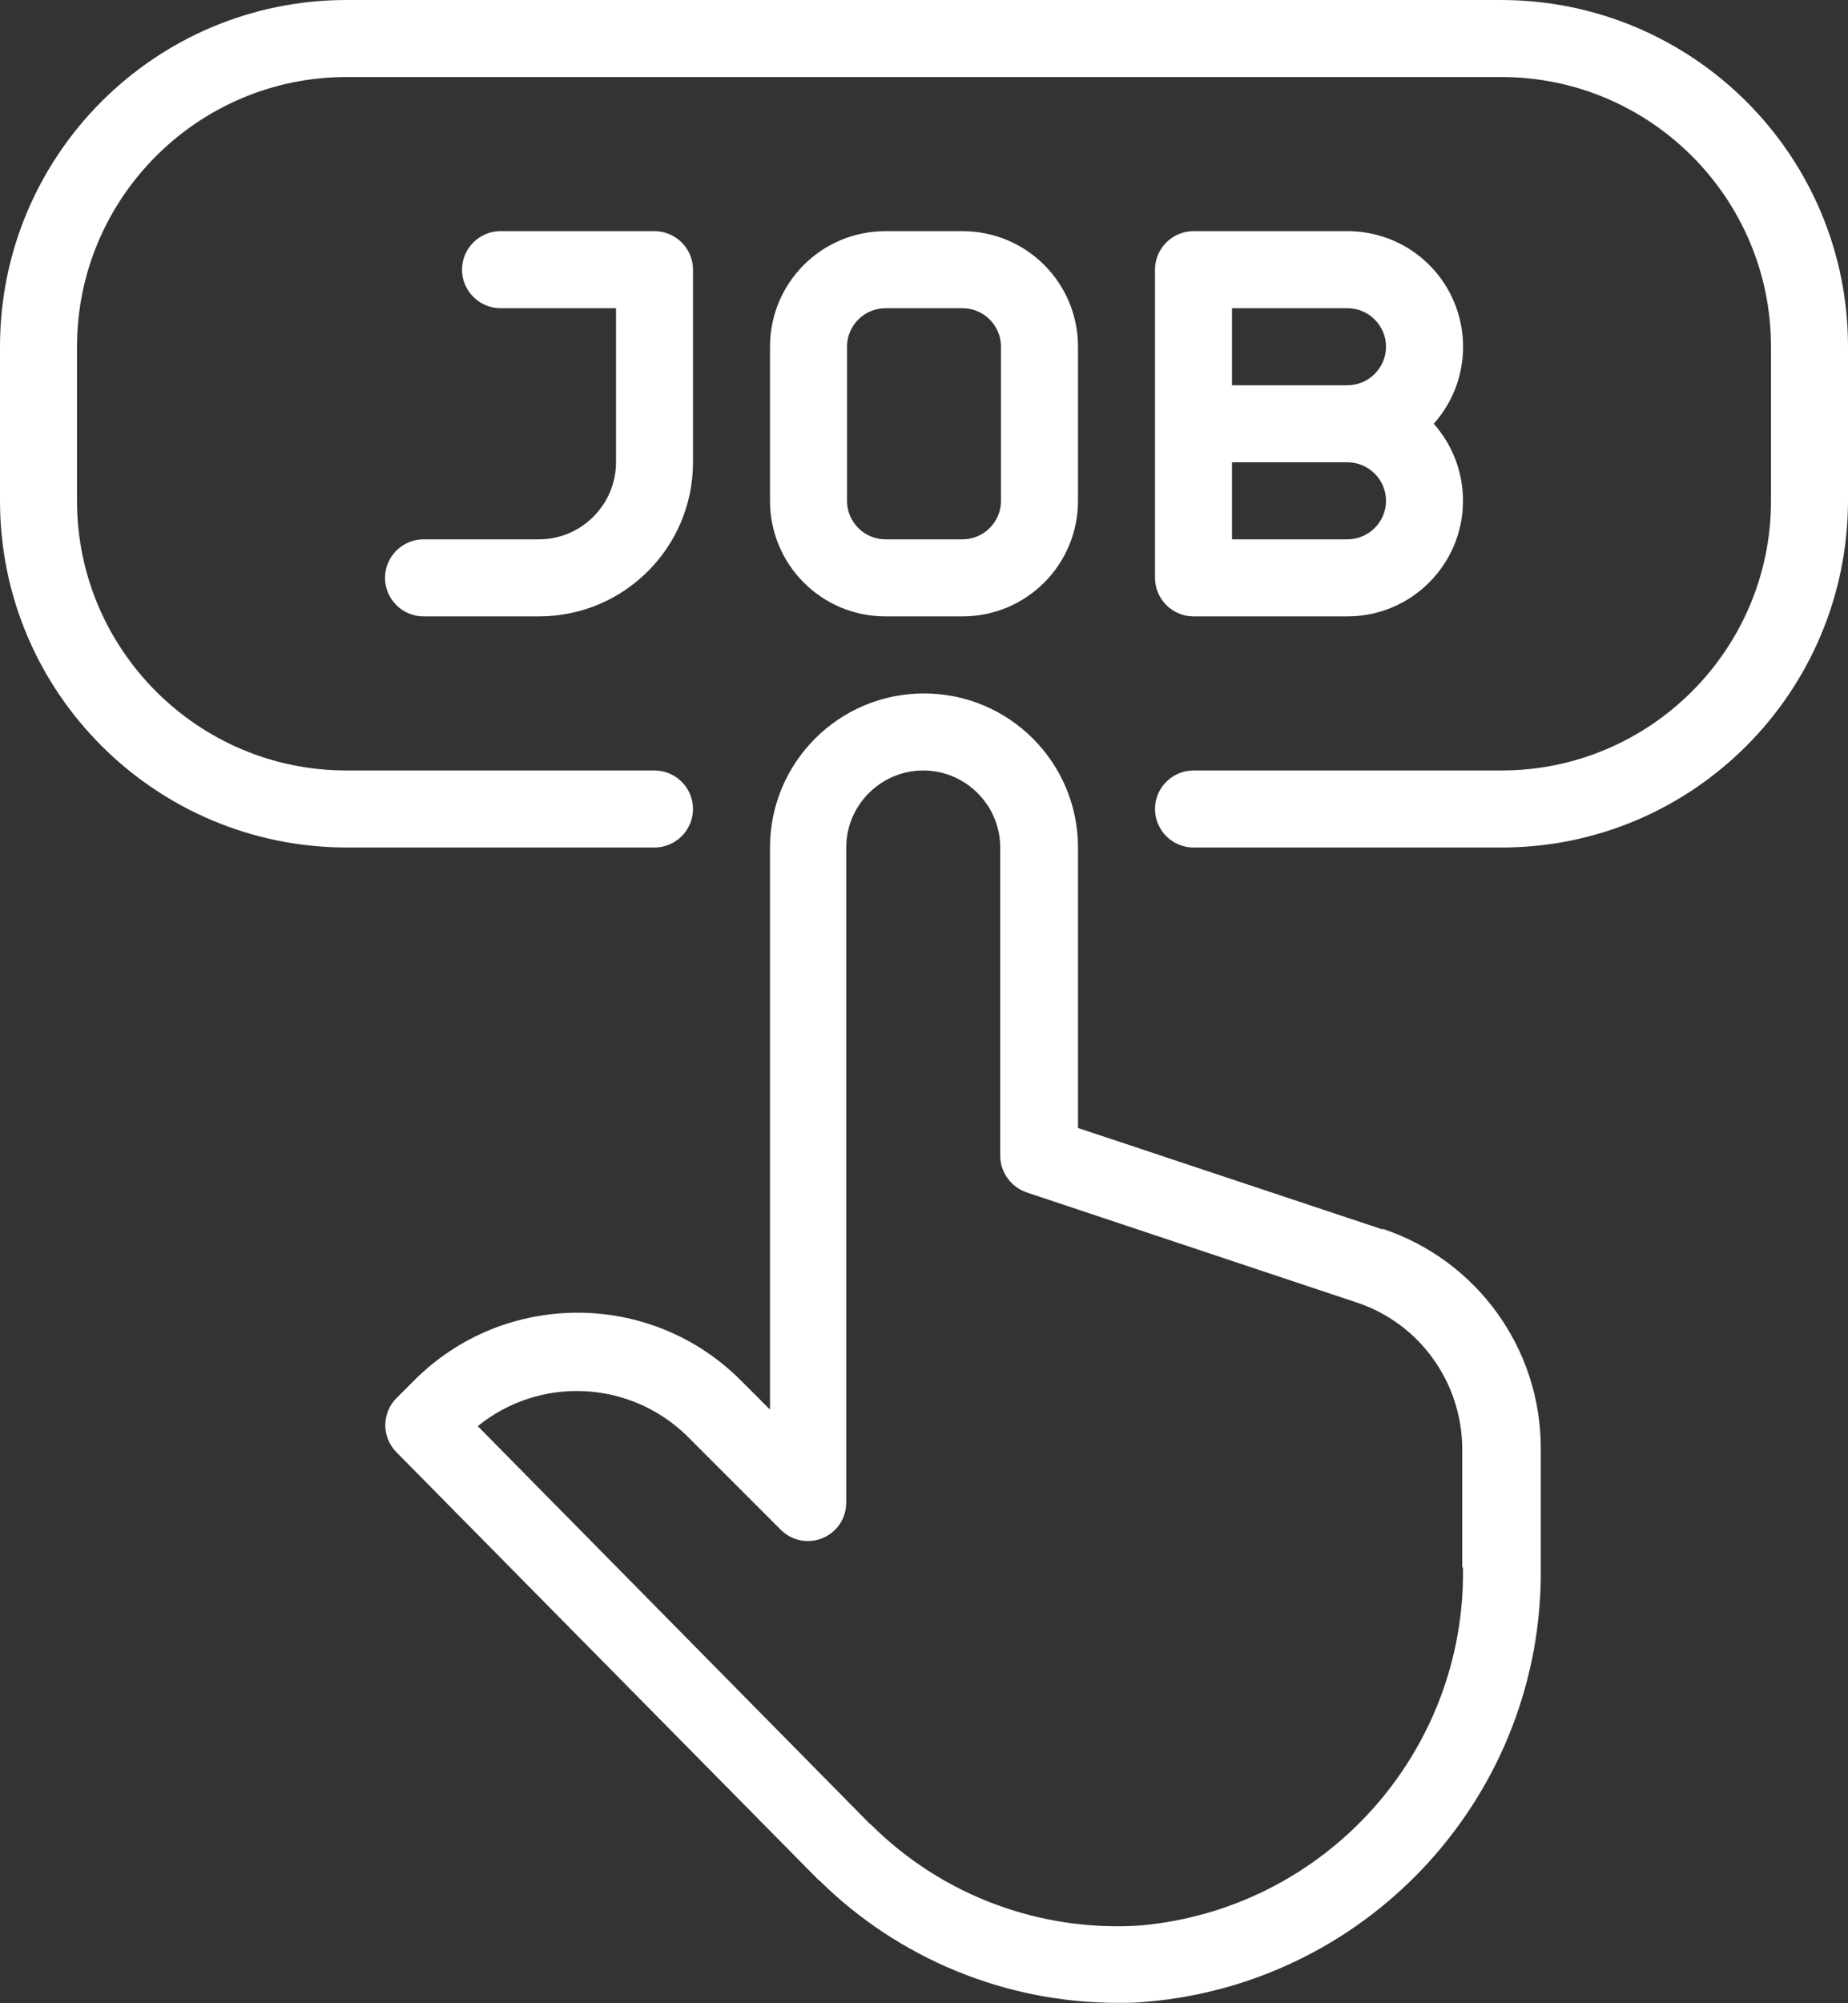 <?xml version="1.0" encoding="UTF-8"?>
<svg id="Ebene_1" data-name="Ebene 1" xmlns="http://www.w3.org/2000/svg" width="48" height="52" viewBox="0 0 48 52">
  <rect x="0" y="0" width="48" height="52" fill="#333333" stroke="none"/>
  <path id="Pfad_123" data-name="Pfad 123" d="m39,0H9C4.03,0,0,4.03,0,9v4c0,4.97,4.03,8.99,9,9h8c.55,0,1-.45,1-1s-.45-1-1-1h-8c-3.86,0-7-3.14-7-7v-4c0-3.86,3.14-7,7-7h30c3.86,0,7,3.14,7,7v4c0,3.86-3.14,7-7,7h-8c-.55,0-1,.45-1,1s.45,1,1,1h8c4.97,0,8.99-4.03,9-9v-4c0-4.97-4.03-8.99-9-9Zm-3.1,31.91l-7.9-2.63v-7.28c0-2.21-1.79-4-4-4s-4,1.79-4,4v14.59l-.76-.76c-2.34-2.34-6.14-2.34-8.48,0l-.46.46c-.39.39-.39,1.02,0,1.41l10.93,11.07s.04.04.06.05c2.06,2.03,4.84,3.17,7.74,3.17.26,0,.51,0,.77-.03,5.83-.51,10.29-5.43,10.22-11.28v-3.09c0-2.58-1.65-4.87-4.1-5.69Zm2.1,8.78c.07,4.8-3.57,8.85-8.36,9.29-2.6.18-5.16-.77-7.01-2.61l-.05-.04-10.17-10.31c1.6-1.3,3.92-1.2,5.41.23l2.46,2.46c.39.39,1.02.39,1.41,0,.19-.19.29-.44.29-.71v-17c0-1.1.9-2,2-2s2,.9,2,2v8c0,.43.28.81.68.95l8.58,2.86c1.63.54,2.73,2.07,2.74,3.79v3.09Zm-3-34.69h-4c-.55,0-1,.45-1,1v8c0,.55.45,1,1,1h4c1.66,0,3-1.35,3-3,0-.74-.27-1.45-.76-2,1.1-1.23,1-3.13-.24-4.24-.55-.49-1.26-.76-2-.76Zm0,8h-3v-2h3c.55,0,1,.45,1,1s-.45,1-1,1Zm0-4h-3v-2h3c.55,0,1,.45,1,1s-.45,1-1,1Zm-21,4h-3c-.55,0-1,.45-1,1s.45,1,1,1h3c2.21,0,4-1.79,4-4v-5c0-.55-.45-1-1-1h-4c-.55,0-1,.45-1,1s.45,1,1,1h3v4c0,1.1-.9,2-2,2Zm11,2c1.66,0,3-1.34,3-3v-4c0-1.66-1.34-3-3-3h-2c-1.66,0-3,1.34-3,3v4c0,1.66,1.34,3,3,3h2Zm-3-3v-4c0-.55.45-1,1-1h2c.55,0,1,.45,1,1v4c0,.55-.45,1-1,1h-2c-.55,0-1-.45-1-1Z" style="fill: #fff;"/>
</svg>